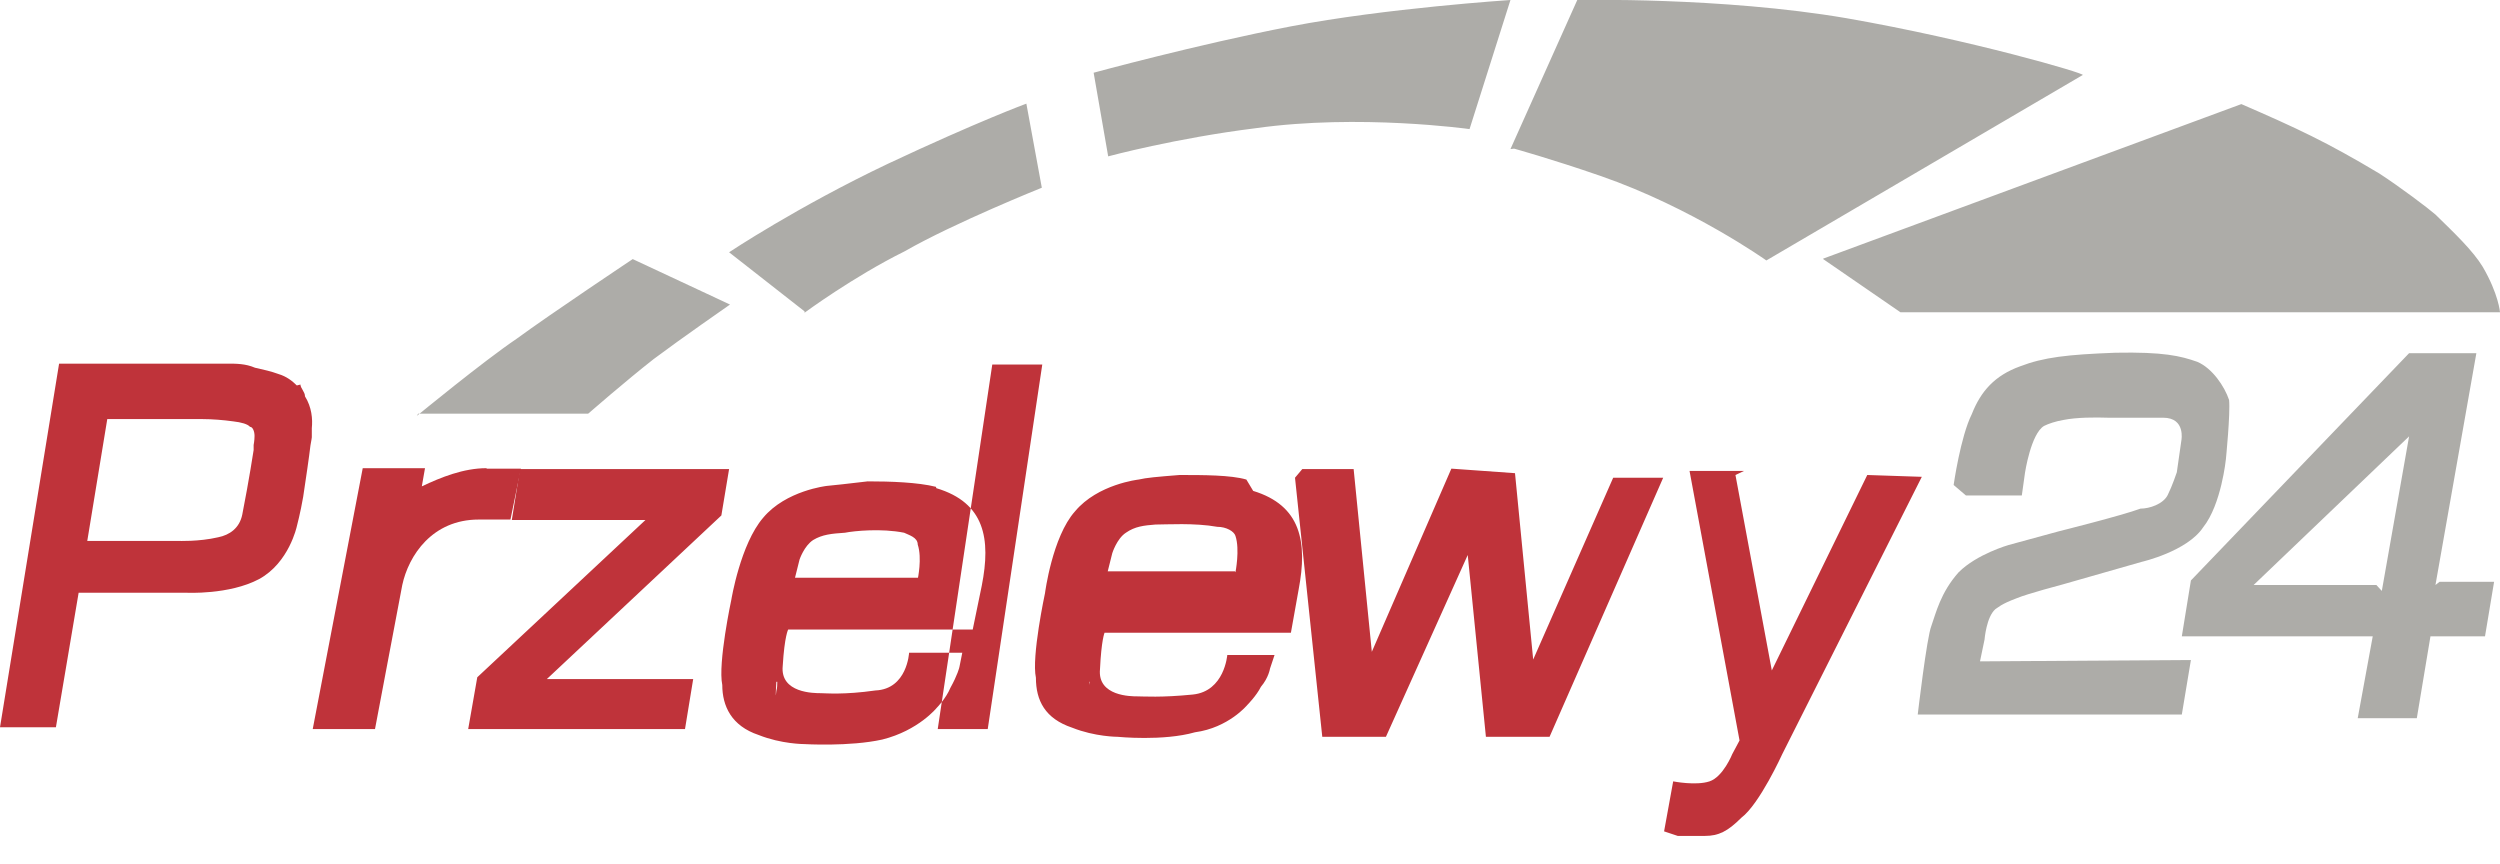 <svg xmlns="http://www.w3.org/2000/svg" width="55" height="19"><g fill="none"><path fill="#BF333A" d="M11.44 10.32h4.6l-.17 1.02-3.84 3.6h3.22l-.18 1.1H10.3l.2-1.14 3.7-3.46h-2.94l.18-1.12M5.58 9.9s-.1.66-.25 1.42c-.06.3-.28.45-.53.5-.43.1-.88.08-.88.08h-2l.44-2.68h1.8s.13 0 .3 0c.2 0 .46.02.67.05.18.02.32.06.37.12.06 0 .1.1.1.2s-.02.2-.02.2zm.95-1.42c-.1-.1-.23-.2-.4-.25-.16-.06-.34-.1-.52-.14C5.4 8 5.2 8 5 8c-.1 0-.2 0-.2 0H1.3L0 16h1.23l.5-2.96H4.1s.94.05 1.6-.3c.66-.36.83-1.16.83-1.16s.08-.3.14-.65c.06-.4.13-.87.16-1.13.02-.1.03-.18.03-.18s0-.08 0-.2c.02-.2 0-.46-.15-.7 0-.1-.1-.18-.1-.26zm15.3-.46h1.1l-1.2 8.02h-1.1l1.2-8.02m6.82 2.3h1.13l.4 4.02 1.75-4.03 1.4.1.4 4.1 1.76-4h1.1l-2.5 5.7h-1.4l-.4-4-1.8 4h-1.4l-.6-5.7m-8.2 2.2h-2.8l.1-.4s.1-.3.3-.43c.2-.12.4-.14.7-.16.2-.04.8-.1 1.3 0 .1.05.3.1.3.26.1.3 0 .76 0 .76zm.3-2c-.4-.1-1-.12-1.5-.12-.5.06-.7.08-.9.1 0 0-.9.1-1.4.7-.5.58-.7 1.8-.7 1.8s-.3 1.4-.2 1.88c0 .46.2.9.8 1.1.5.2 1 .2 1 .2s1 .06 1.72-.1c.8-.2 1.2-.7 1.2-.7s.2-.2.3-.44c.15-.27.2-.45.2-.47l.06-.3H20s-.04.8-.74.83c-.7.1-1.1.06-1.2.06-.15 0-.9 0-.84-.6.04-.66.12-.8.12-.8h4.06l.2-.97c.2-1.02.07-1.82-1-2.14zM17.1 15c0 .07 0 .13-.02.2-.03.3 0-.2 0-.2m6.9 0c-.02.07-.03.13-.03.2-.03.3.02-.2.02-.2m3.2-2.43h-2.8l.1-.4s.1-.32.3-.45c.2-.14.4-.16.65-.18.24 0 .86-.04 1.36.05.2 0 .37.1.4.2.1.3 0 .8 0 .8zm.25-2.02c-.34-.1-.95-.1-1.47-.1-.5.04-.73.06-.9.1 0 0-.9.1-1.4.7-.5.56-.66 1.8-.66 1.8s-.3 1.4-.2 1.86c0 .5.2.9.8 1.1.5.2 1 .2 1 .2s1 .1 1.7-.1c.74-.1 1.15-.6 1.15-.6s.2-.2.3-.4c.17-.2.2-.4.2-.4l.1-.3H27s-.06.8-.76.87c-.7.07-1.08.04-1.22.04-.13 0-.88 0-.82-.6.03-.64.1-.8.1-.8h4.1l.17-.95c.2-1.05.05-1.85-1-2.17zm10.76-.1l.8 4.3 2.1-4.3 1.2.04-3.07 6.1s-.5 1.1-.9 1.4c-.3.3-.5.4-.8.4-.2 0-.3 0-.6 0l-.3-.1.2-1.1s.5.1.8 0c.3-.1.5-.6.5-.6l.16-.3-1.1-5.93h1.2"/><path fill="#ADACA8" d="M43.25 10.9h1.23l.07-.5s.13-.86.42-1.03c.1-.05.25-.1.42-.13.3-.06.7-.06 1-.05.5 0 .7 0 1.2 0s.4.5.4.5l-.1.7s-.1.3-.2.5-.4.3-.6.3c-.4.15-1.8.5-1.8.5l-1.1.3s-.7.2-1.1.6c-.4.45-.5.9-.6 1.18-.1.24-.3 1.95-.3 1.95H48l.2-1.2-4.64.03.1-.48s.04-.5.24-.67c.07-.04.1-.1.47-.24.24-.1 1-.3 1-.3l1.75-.5s1-.23 1.35-.76c.4-.5.5-1.5.5-1.5s.1-1 .07-1.3c-.1-.3-.37-.7-.7-.84-.37-.13-.74-.22-1.8-.2-1.06.04-1.58.1-2.1.3-.55.2-.86.54-1.06 1.05-.25.5-.4 1.56-.4 1.56m9.3 2.2h-2.7L53 9.6l-.6 3.4zm1.3 0l.9-5.1H53l-4.8 5L48 14h4.2l-.33 1.8h1.3l.3-1.8h1.2l.2-1.2h-1.2zM9.2 9.1h3.74s.84-.73 1.44-1.2c.6-.45 1.68-1.2 1.68-1.2l-2.14-1s-1.8 1.2-2.55 1.75c-.74.5-2.2 1.7-2.2 1.7m8.53-2.3l-1.66-1.3s1.5-1 3.5-1.95c1.98-.93 3.04-1.32 3.04-1.32l.34 1.85S21 4.9 19.9 5.53c-1.13.56-2.2 1.35-2.2 1.35m6.68-3.44l-.32-1.84S26.33.98 28.4.58C30.48.18 33.23 0 33.23 0l-.9 2.84s-2.43-.34-4.7-.02c-1.77.22-3.25.62-3.25.62m8.85-.16L34.7 0s3.17-.07 5.92.4c2.75.48 5.27 1.22 5.2 1.25l-6.96 4.08s-1.63-1.16-3.65-1.86c-1.1-.38-1.9-.6-1.9-.6m6.8 2.43l1.7 1.17H55s-.03-.4-.38-1c-.22-.36-.62-.74-1.04-1.15-.16-.14-.77-.6-1.23-.9-1.17-.7-1.82-1-3.04-1.53l-9.2 3.4"/><path fill="#BF333A" d="M10.7 10.3c-.5 0-1 .2-1.42.4l.07-.4H7.98l-1.1 5.74h1.37l.6-3.17c.14-.65.66-1.44 1.68-1.44h.7l.23-1.12h-.75"/></g></svg>